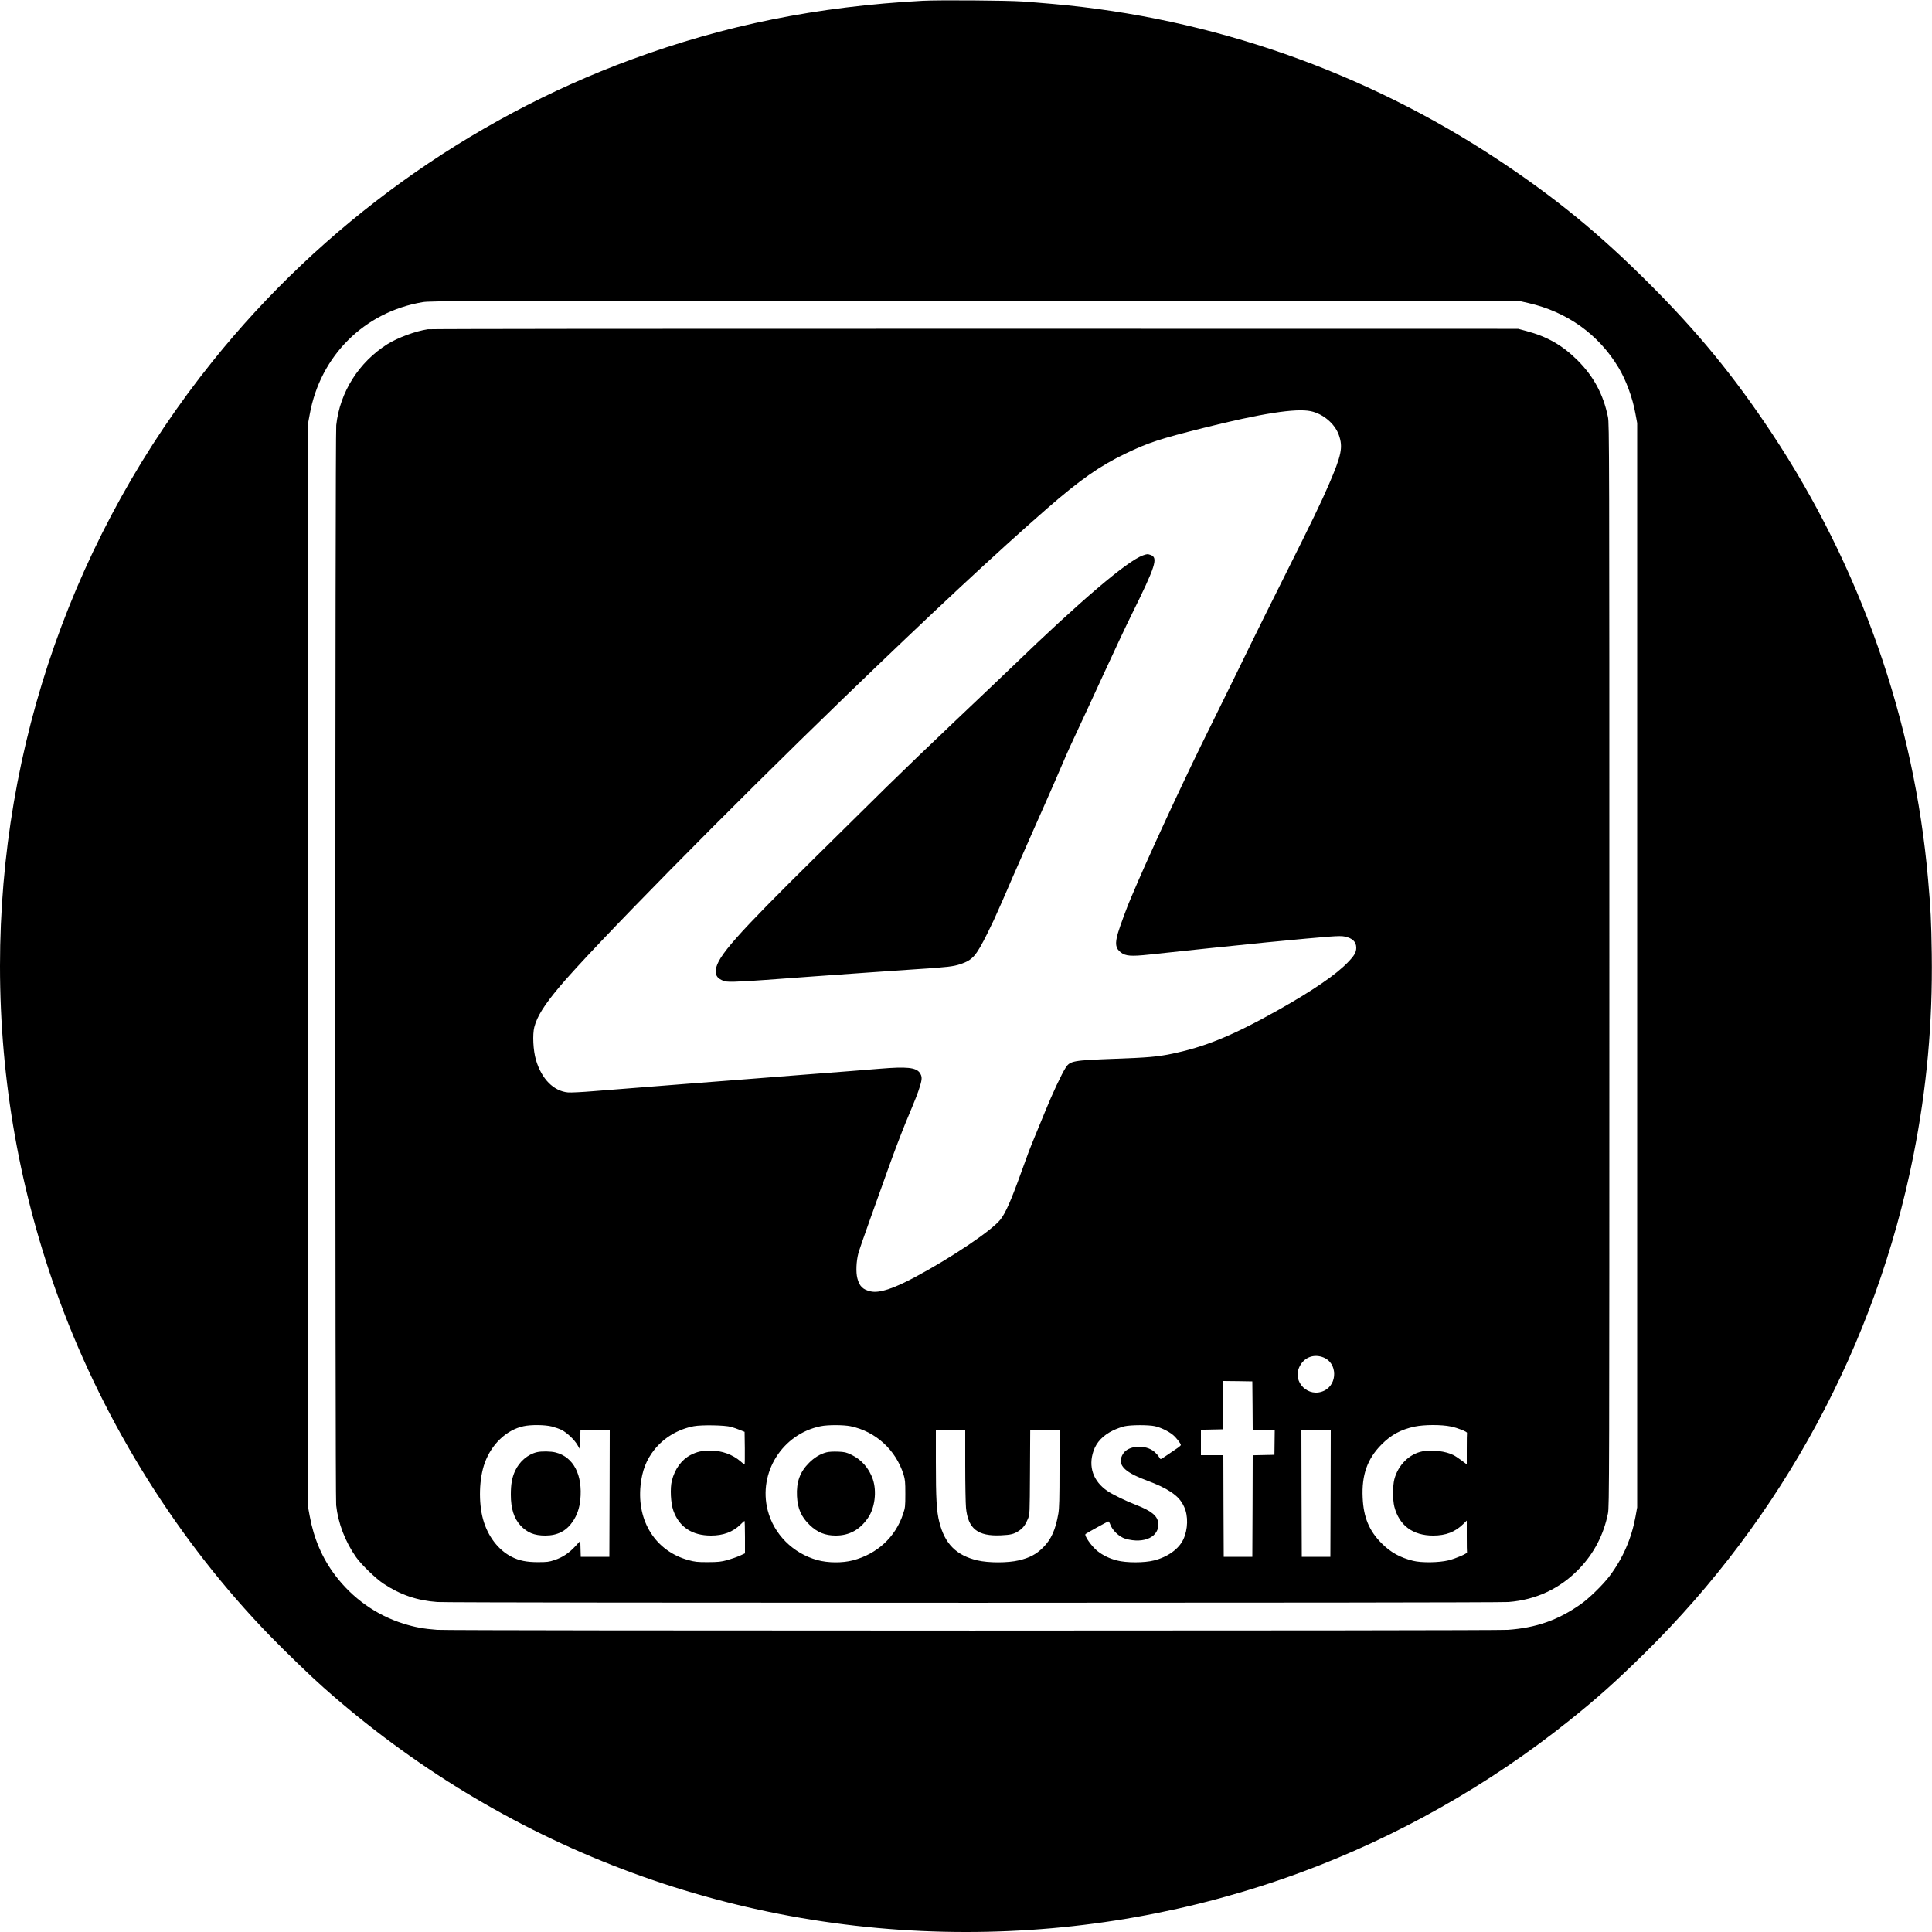 <?xml version="1.0" standalone="no"?>
<!DOCTYPE svg PUBLIC "-//W3C//DTD SVG 20010904//EN"
 "http://www.w3.org/TR/2001/REC-SVG-20010904/DTD/svg10.dtd">
<svg version="1.0" xmlns="http://www.w3.org/2000/svg"
 width="2500pt" height="2500pt" viewBox="0 0 2500 2500"
 preserveAspectRatio="xMidYMid meet">
<g transform="translate(0,2500) scale(0.1,-0.1)"
fill="#000000" stroke="none">
<path d="M11940 24990 c-1368 -74 -2558 -314 -3770 -760 -2107 -775 -4003
-2141 -5419 -3905 -1787 -2225 -2751 -4967 -2751 -7825 0 -1486 259 -2941 770
-4330 590 -1603 1545 -3125 2725 -4339 196 -202 530 -525 690 -666 2307 -2050
5237 -3165 8315 -3165 1486 0 2941 259 4330 770 1241 457 2433 1130 3475 1965
370 297 602 504 979 875 1780 1754 2990 3995 3475 6435 174 876 250 1716 238
2610 -6 427 -14 584 -48 970 -180 2054 -877 4041 -2020 5766 -488 736 -957
1309 -1593 1944 -640 640 -1209 1106 -1945 1594 -1726 1144 -3711 1839 -5766
2020 -126 11 -304 26 -395 32 -209 14 -1085 20 -1290 9z m7840 -3912 c501
-115 906 -406 1164 -835 97 -161 182 -393 218 -594 l23 -124 0 -7015 0 -7015
-22 -122 c-52 -282 -163 -538 -336 -768 -84 -111 -264 -288 -375 -365 -290
-204 -574 -304 -942 -330 -179 -13 -13676 -13 -13852 0 -175 13 -291 34 -440
81 -349 109 -659 329 -884 629 -165 219 -274 474 -326 761 l-23 124 0 7005 0
7005 23 124 c137 758 707 1324 1460 1451 103 17 391 18 7152 16 l7045 -2 115
-26z"/>
<path d="M5535 20739 c-156 -23 -386 -108 -520 -191 -372 -234 -617 -622 -664
-1050 -15 -130 -15 -13841 -1 -13976 25 -231 116 -470 258 -672 68 -96 254
-276 352 -341 220 -146 438 -220 700 -239 181 -13 13688 -13 13858 0 360 28
672 175 919 433 191 200 314 437 370 714 17 84 18 407 18 7093 0 6686 -1 7009
-18 7093 -60 294 -185 527 -396 737 -195 193 -391 305 -662 377 l-104 28
-7025 1 c-3962 1 -7051 -2 -7085 -7z m11427 -1060 c160 -34 312 -163 363 -309
55 -157 35 -258 -130 -640 -99 -230 -219 -478 -573 -1185 -182 -363 -366 -734
-410 -825 -44 -91 -155 -318 -247 -505 -428 -868 -515 -1047 -625 -1280 -21
-44 -78 -166 -128 -271 -142 -301 -402 -872 -486 -1069 -42 -99 -84 -196 -92
-215 -38 -83 -145 -373 -168 -454 -40 -138 -31 -198 37 -250 63 -48 133 -53
369 -28 353 39 1187 125 1518 158 844 81 944 89 1012 75 99 -21 148 -68 148
-144 0 -61 -25 -104 -113 -194 -155 -159 -453 -363 -892 -610 -593 -334 -958
-484 -1402 -573 -167 -34 -299 -46 -703 -60 -559 -21 -593 -27 -651 -117 -52
-81 -172 -336 -264 -563 -48 -118 -110 -268 -137 -333 -62 -151 -85 -210 -168
-442 -134 -374 -207 -540 -274 -625 -111 -142 -626 -489 -1106 -746 -280 -150
-461 -209 -572 -185 -102 22 -148 67 -174 171 -20 77 -14 217 12 318 9 35 74
226 146 425 71 199 185 517 253 707 68 190 165 444 215 565 138 331 154 372
184 469 30 97 29 129 -4 176 -48 67 -170 79 -510 51 -267 -22 -447 -36 -970
-76 -173 -14 -517 -40 -765 -60 -247 -19 -596 -47 -775 -60 -179 -14 -464 -37
-635 -50 -170 -13 -427 -34 -570 -45 -143 -12 -289 -19 -324 -16 -187 16 -344
175 -416 421 -36 121 -46 328 -21 425 36 138 128 285 325 520 425 506 2178
2287 3676 3735 1147 1108 1980 1884 2635 2456 428 372 681 550 1015 710 296
142 440 189 1010 332 747 187 1194 257 1387 216z m168 -12246 c175 -72 180
-341 8 -427 -205 -102 -424 112 -320 314 60 119 187 165 312 113z m-922 -620
l2 -313 143 0 142 0 -2 -162 -2 -163 -140 -3 -141 -3 -2 -657 -3 -657 -185 0
-185 0 -3 658 -2 657 -145 0 -145 0 0 165 0 164 143 3 142 3 3 313 2 312 188
-2 187 -3 3 -312z m-9066 -272 c42 -11 99 -31 126 -45 69 -35 165 -126 204
-194 l33 -57 3 128 3 127 189 0 190 0 -2 -822 -3 -823 -185 0 -185 0 -3 103
-3 104 -65 -71 c-81 -88 -166 -144 -269 -178 -71 -24 -96 -27 -215 -27 -146 0
-241 19 -338 68 -174 88 -310 266 -371 485 -61 219 -52 531 22 732 88 243 282
427 502 474 94 21 278 19 367 -4z m2318 -5 c30 -8 82 -26 115 -40 l60 -24 3
-211 c1 -116 0 -211 -4 -211 -3 0 -26 17 -50 39 -102 89 -244 141 -391 141
-108 0 -173 -15 -256 -57 -118 -62 -205 -181 -243 -333 -25 -97 -15 -291 19
-387 75 -212 242 -323 487 -323 160 0 282 46 380 141 27 27 51 49 54 49 3 0 6
-94 6 -210 l0 -210 -67 -31 c-38 -17 -111 -42 -163 -57 -82 -22 -115 -25 -250
-26 -139 0 -165 3 -254 27 -421 116 -666 500 -617 968 20 189 74 329 179 461
125 156 306 264 510 303 102 19 403 14 482 -9z m1545 9 c325 -67 586 -305 687
-625 20 -67 23 -94 23 -250 0 -165 -2 -180 -29 -260 -99 -300 -336 -519 -651
-601 -134 -35 -322 -34 -459 4 -316 87 -563 335 -642 644 -125 488 190 988
686 1088 92 19 295 18 385 0z m3936 1 c77 -17 176 -64 236 -113 41 -33 103
-112 103 -131 0 -5 -17 -21 -37 -35 -21 -14 -78 -53 -126 -86 -48 -34 -92 -61
-97 -61 -5 0 -16 13 -24 29 -9 16 -35 45 -58 65 -114 98 -339 84 -406 -26 -81
-133 2 -230 289 -338 162 -61 251 -103 329 -155 87 -58 135 -111 173 -194 54
-116 50 -291 -11 -421 -58 -124 -203 -228 -380 -272 -123 -32 -360 -32 -479 0
-97 25 -180 65 -251 121 -76 60 -176 202 -155 221 11 11 280 159 294 163 6 1
18 -17 26 -40 26 -75 117 -161 195 -184 245 -71 446 27 425 207 -10 90 -91
155 -285 230 -133 51 -309 137 -374 182 -183 126 -248 315 -178 517 39 114
122 201 254 266 45 21 110 45 146 53 86 19 307 19 391 2z m3834 -5 c88 -18
213 -68 208 -83 -2 -5 -3 -98 -3 -208 l0 -199 -66 50 c-36 27 -84 59 -106 70
-100 51 -273 72 -399 49 -171 -32 -317 -176 -366 -361 -22 -85 -22 -271 0
-356 63 -242 239 -373 502 -373 164 0 283 46 388 148 l47 46 0 -202 c0 -111 1
-205 3 -209 5 -16 -147 -81 -241 -104 -123 -30 -346 -33 -456 -6 -171 43 -290
109 -407 226 -162 162 -235 337 -246 591 -14 293 60 502 242 686 126 128 253
196 430 234 125 26 347 27 470 1z m-6285 -498 c0 -252 5 -501 10 -554 26 -271
152 -370 452 -356 131 6 169 16 235 60 54 37 82 75 115 155 23 57 23 61 26
605 l3 547 189 0 190 0 0 -499 c0 -399 -3 -516 -15 -587 -36 -208 -92 -334
-199 -440 -86 -86 -175 -133 -313 -165 -142 -34 -394 -34 -536 0 -272 64 -422
214 -492 495 -36 140 -45 304 -45 779 l0 417 190 0 190 0 0 -457z m4728 -365
l-3 -823 -185 0 -185 0 -3 823 -2 822 190 0 190 0 -2 -822z"/>
<path d="M14791 17814 c-204 -72 -806 -584 -1696 -1444 -77 -75 -399 -380
-715 -680 -316 -299 -723 -691 -905 -870 -181 -180 -594 -587 -918 -906 -1028
-1014 -1273 -1291 -1294 -1461 -7 -67 13 -104 74 -134 43 -21 61 -24 168 -22
66 1 246 11 400 23 154 11 438 32 630 46 193 13 503 35 690 49 187 13 482 33
655 45 385 25 457 34 547 64 160 54 203 104 351 401 33 66 69 140 80 165 72
160 154 344 177 400 29 69 102 236 190 435 29 66 106 239 170 385 64 146 125
283 135 305 85 193 154 350 220 505 62 146 126 286 215 475 32 66 171 368 310
670 139 303 304 654 367 780 313 633 347 739 247 774 -40 14 -44 13 -98 -5z"/>
<path d="M6948 6209 c-119 -28 -227 -121 -283 -242 -40 -88 -55 -172 -55 -308
0 -180 41 -308 126 -400 87 -92 177 -129 320 -129 157 0 271 58 355 181 56 83
86 171 98 280 32 323 -87 555 -318 614 -60 16 -184 18 -243 4z"/>
<path d="M10695 6207 c-83 -22 -156 -66 -226 -136 -118 -118 -165 -247 -156
-431 8 -161 55 -268 164 -373 99 -96 200 -137 338 -137 176 0 314 76 419 232
87 128 113 339 61 495 -49 144 -147 256 -279 319 -67 32 -86 36 -173 40 -61 2
-117 -1 -148 -9z"/>
</g>
</svg>
